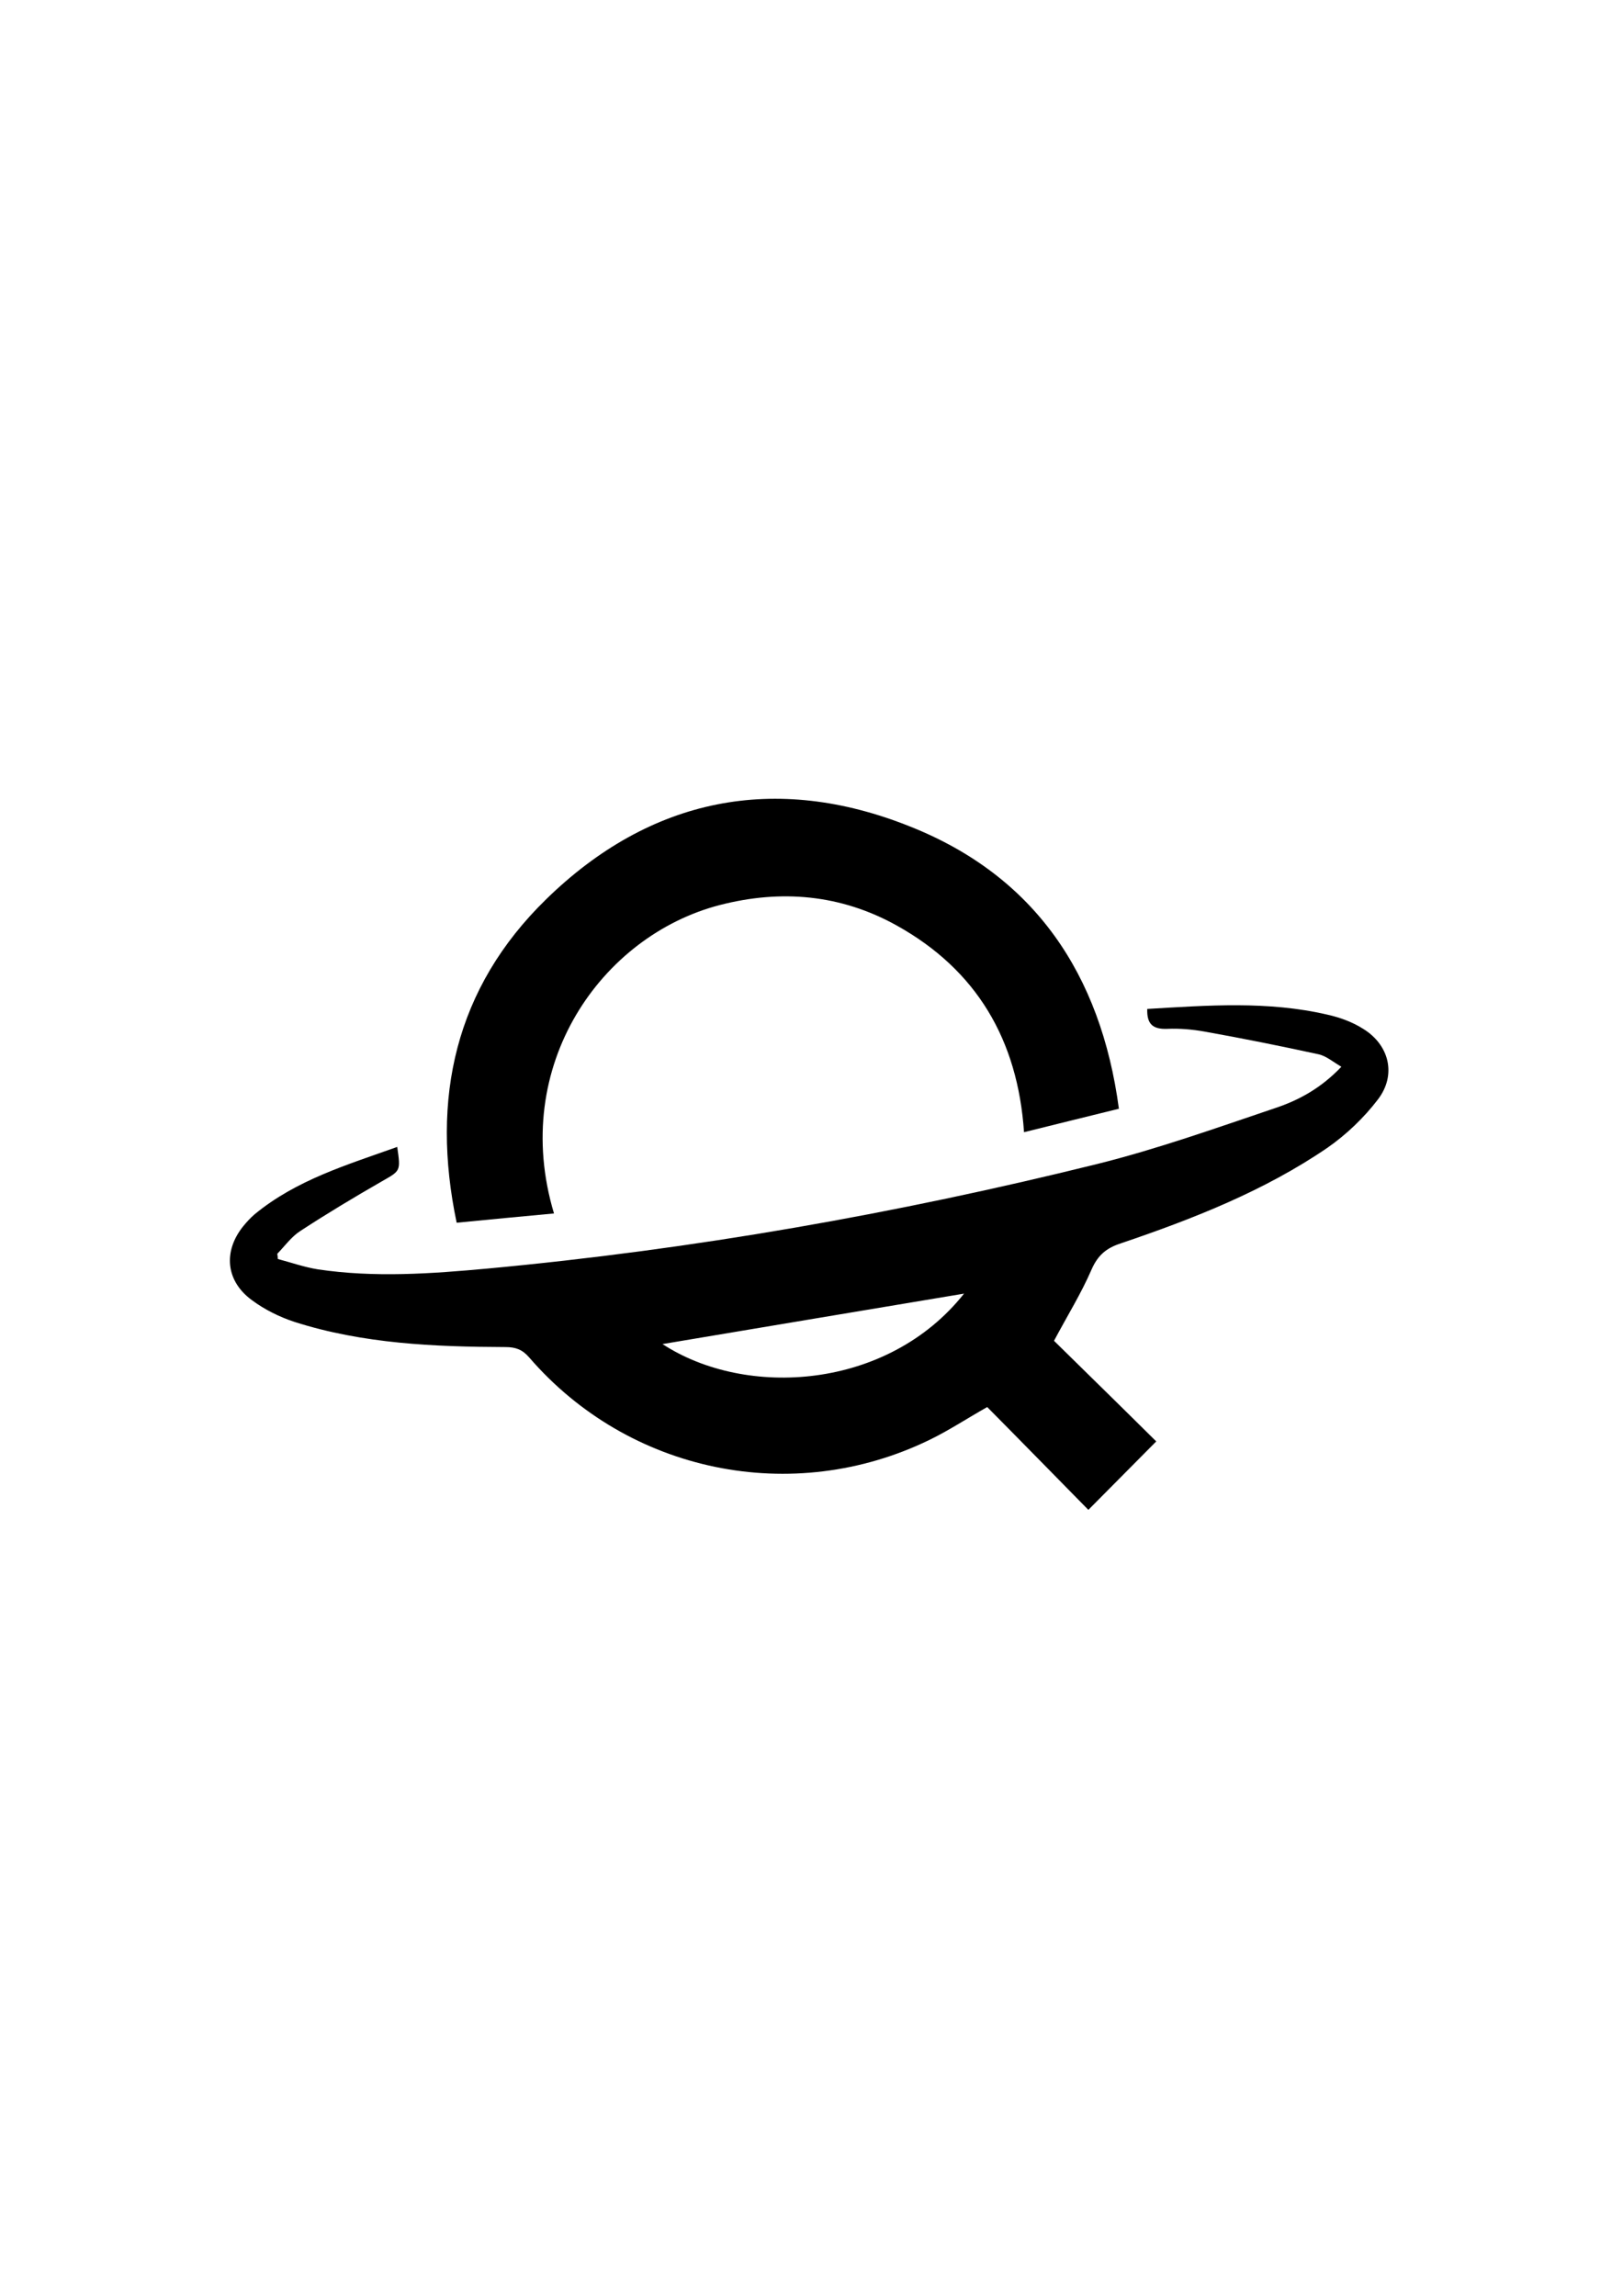 <?xml version="1.0" encoding="utf-8"?>
<!-- Generator: Adobe Illustrator 26.2.1, SVG Export Plug-In . SVG Version: 6.00 Build 0)  -->
<svg version="1.1" id="Layer_1" xmlns="http://www.w3.org/2000/svg" xmlns:xlink="http://www.w3.org/1999/xlink" x="0px" y="0px"
	 viewBox="0 0 595.3 841.9" style="enable-background:new 0 0 595.3 841.9;" xml:space="preserve">
<style type="text/css">
	.st0{display:none;}
	.st1{display:inline;fill:#000000;}
	.st2{display:inline;}
	.st3{fill:#000000;}
	.st4{display:inline;fill:#000000;}
</style>
<g class="st0">
	<path class="st1" d="M553.9,420.9c0,83.8,0,167.6,0.1,251.3c0,3.6-0.6,4.7-4.5,4.7c-167.7-0.1-335.5-0.1-503.2,0
		c-3.7,0-4.3-0.9-4.3-4.4c0.1-167.7,0.1-335.4,0-503.2c0-3.4,0.4-4.5,4.2-4.4c167.9,0.1,335.8,0.1,503.7,0c3.5,0,4.1,0.8,4,4.1
		C553.9,253,553.9,336.9,553.9,420.9z"/>
	<path class="st2" d="M298,670c-56,0-112,0.1-167.9,0c-40.2-0.1-72.9-26.5-81.5-65.5c-1.3-5.7-1.6-11.5-1.6-17.4
		c0-111.9,0-223.9,0-335.8c0-46.9,36.5-83.2,83.4-83.2c111.6,0,223.2,0,334.9,0c47.2,0,83.6,36.4,83.7,83.5
		c0.1,111.4,0,222.9,0,334.3c0,42.9-28.7,76.6-71,83.4c-4.7,0.8-9.6,0.6-14.5,0.6C408.3,670.1,353.2,670,298,670z"/>
</g>
<path class="st3" d="M145.7,420.6c1.3,9,1.2,8.7-5.6,12.6c-10.1,5.8-20.1,11.8-29.9,18.2c-3.3,2.1-5.7,5.5-8.5,8.4
	c0.1,0.6,0.2,1.2,0.2,1.9c4.9,1.3,9.7,3,14.7,3.8c20.8,3.1,41.6,1.6,62.3-0.3c75.4-7,149.9-20.1,223.4-38.3
	c22.1-5.5,43.7-13.2,65.3-20.5c8.8-2.9,17-7.4,24.4-15.2c-3.1-1.8-5.6-4-8.5-4.6c-13.8-3-27.7-5.8-41.7-8.3c-4.5-0.8-9.1-1.2-13.7-1
	c-5.2,0.2-7.5-1.7-7.3-7.3c22.1-1.3,44.2-3,66.1,2.1c4.5,1,9.2,2.7,13.1,5.2c9.6,5.9,12.3,16.9,5.4,25.9
	c-5.1,6.7-11.6,12.9-18.5,17.7C463.8,436.7,437.6,447,411,456c-5.2,1.7-8.3,4.3-10.6,9.5c-3.8,8.8-8.9,17-13.8,26.2
	c12.3,12.1,25.1,24.6,37.5,36.9c-8.5,8.6-16.6,16.7-24.9,25.1c-12.3-12.5-24.8-25.3-37.1-37.7c-7.6,4.3-14.1,8.6-21.1,12
	c-50.3,24.5-110.4,12.1-146.9-30.2c-2.5-2.9-5-3.8-8.7-3.8c-26.1-0.1-52.2-1.2-77.3-9.2c-5.5-1.8-11-4.5-15.7-8
	c-9.6-7-10.6-17.9-3.2-27.1c1.3-1.6,2.7-3.1,4.2-4.4C108.7,432.7,127.2,427.2,145.7,420.6z M353.6,474.4
	c-36.5,6.1-73.7,12.3-110.6,18.5C273.6,512.9,325.6,509.7,353.6,474.4z"/>
<path class="st3" d="M410.4,406.6c-11.9,2.9-23,5.7-34.8,8.6c-2.3-33.9-17.4-59.5-46.7-75.8c-20.5-11.4-42.4-13.3-64.9-7.5
	c-43.3,11.2-77.1,58.8-60.8,113.1c-11.8,1.1-23.5,2.2-35.7,3.4c-9.6-45.7-0.5-86.1,32.8-118.6c38.2-37.3,84.1-46.5,133.5-26.7
	C379.4,321.2,403.8,357.2,410.4,406.6z"/>
<g class="st0">
	<path class="st4" d="M76.2,180c19.7,0,33.7,16.5,33.8,34.2c0.1,18.1-16.5,33.7-34,33.7c-17.5,0-34.3-15.8-33.9-34.3
		C42.4,196,56.4,179.8,76.2,180z M76,187.5c-14-0.4-26.7,12.8-26.5,26.6c0.2,14,12.1,25.8,26.5,25.7c14.3-0.1,26.1-11.7,26.3-25.7
		C102.6,200.3,90,187.2,76,187.5z"/>
	<path class="st4" d="M76,636.9c-18.9,0-34-15.1-34-34c0-18.3,15.3-33.4,33.8-33.4c18.7,0,34,15,34.1,33.4
		C109.9,621.8,94.9,636.9,76,636.9z M76.1,629.3c14.7-0.1,26.3-11.9,26.3-26.7c-0.1-14.1-12.2-25.7-26.6-25.6
		c-14.4,0.1-26.3,11.9-26.2,26.1C49.7,617.8,61.4,629.4,76.1,629.3z"/>
	<path class="st4" d="M79.6,408.6c-2.5,0-4.8,0-7.3,0c0-49.4,0-98.7,0-148.2c2.4,0,4.7,0,7.3,0C79.6,309.7,79.6,359,79.6,408.6z"/>
	<path class="st4" d="M91.6,462c0-2.7,0-5.3,0-8"/>
	<path class="st4" d="M72.4,450.3c2.5,0,4.8,0,7.2,0c0,5.1,0,10.2,0,15.4c-2.4,0-4.7,0-7.2,0C72.4,460.6,72.4,455.5,72.4,450.3z"/>
	<path class="st4" d="M79.6,435c-2.5,0-4.7,0-7.2,0c0-4.9,0-9.8,0-14.9c2.3,0,4.7,0,7.2,0C79.6,425,79.6,429.9,79.6,435z"/>
	<path class="st4" d="M79.6,495.8c-2.5,0-4.8,0-7.2,0c0-5,0-9.9,0-14.9c2.4,0,4.7,0,7.2,0C79.6,485.8,79.6,490.7,79.6,495.8z"/>
	<path class="st4" d="M79.6,526.5c-2.5,0-4.8,0-7.3,0c0-4.9,0-9.8,0-14.8c2.3,0,4.7,0,7.3,0C79.6,516.5,79.6,521.4,79.6,526.5z"/>
	<path class="st4" d="M79.6,556.6c-2.5,0-4.8,0-7.3,0c0-4.9,0-9.8,0-14.8c2.3,0,4.7,0,7.3,0C79.6,546.7,79.6,551.6,79.6,556.6z"/>
	<path class="st4" d="M76,187.5c14-0.3,26.6,12.8,26.4,26.6c-0.2,13.9-12,25.6-26.3,25.7c-14.4,0.1-26.3-11.7-26.5-25.7
		C49.3,200.3,62,187.2,76,187.5z"/>
	<path class="st4" d="M76.1,629.3c-14.6,0.1-26.4-11.6-26.5-26.2c-0.1-14.2,11.7-26,26.2-26.1c14.5-0.1,26.6,11.5,26.6,25.6
		C102.4,617.5,90.8,629.3,76.1,629.3z"/>
</g>
<g class="st0">
	<path class="st4" d="M516.3,629.8c-19.7-0.2-33.6-16.8-33.5-34.5c0.1-18.1,16.8-33.6,34.3-33.4c17.5,0.2,34.2,16.1,33.6,34.6
		C550.2,614.1,536.1,630.1,516.3,629.8z M516.5,622.3c13.9,0.5,26.8-12.6,26.7-26.4c-0.1-14-11.9-25.9-26.3-25.9
		c-14.3-0.1-26.2,11.5-26.6,25.4C490,609.2,502.6,622.5,516.5,622.3z"/>
	<path class="st4" d="M520.3,172.9c18.9,0.2,33.9,15.4,33.7,34.2c-0.2,18.3-15.6,33.3-34.1,33.1c-18.7-0.1-33.9-15.3-33.8-33.7
		C486.2,187.7,501.4,172.8,520.3,172.9z M520.2,180.5c-14.7-0.1-26.4,11.6-26.5,26.5c-0.1,14.1,11.9,25.8,26.4,25.8
		c14.4,0,26.4-11.7,26.4-25.8C546.5,192.3,534.8,180.5,520.2,180.5z"/>
	<path class="st4" d="M514.8,401.2c2.5,0,4.8,0,7.3,0.1c-0.4,49.4-0.8,98.7-1.2,148.2c-2.4,0-4.7,0-7.3-0.1
		C514,500.1,514.4,450.7,514.8,401.2z"/>
	<path class="st4" d="M522.4,359.6c-2.5,0-4.8,0-7.2-0.1c0-5.1,0.1-10.2,0.1-15.3c2.4,0,4.7,0,7.2,0.1
		C522.5,349.2,522.4,354.3,522.4,359.6z"/>
	<path class="st4" d="M515,374.7c2.5,0,4.7,0,7.2,0.1c0,4.9-0.1,9.8-0.1,14.9c-2.3,0-4.7,0-7.2-0.1C514.9,384.7,515,379.8,515,374.7
		z"/>
	<path class="st4" d="M515.6,314c2.5,0,4.8,0,7.2,0.1c0,5-0.1,9.9-0.1,14.9c-2.4,0-4.7,0-7.2-0.1C515.5,324,515.5,319.1,515.6,314z"
		/>
	<path class="st4" d="M515.8,283.3c2.5,0,4.8,0,7.3,0.1c0,4.9-0.1,9.8-0.1,14.8c-2.3,0-4.7,0-7.3-0.1
		C515.7,293.3,515.8,288.4,515.8,283.3z"/>
	<path class="st4" d="M516.1,253.1c2.5,0,4.8,0,7.3,0.1c0,4.9-0.1,9.8-0.1,14.8c-2.3,0-4.7,0-7.3-0.1
		C516,263.1,516,258.2,516.1,253.1z"/>
	<path class="st4" d="M516.5,622.3c-14,0.2-26.5-13-26.2-26.9c0.3-13.9,12.2-25.5,26.6-25.4c14.4,0.1,26.2,11.9,26.3,25.9
		C543.3,609.7,530.5,622.7,516.5,622.3z"/>
	<path class="st4" d="M520.2,180.5c14.6,0.1,26.3,11.8,26.3,26.4c0,14.2-12,25.9-26.4,25.8c-14.5,0-26.5-11.8-26.4-25.8
		C493.7,192.1,505.5,180.4,520.2,180.5z"/>
</g>
</svg>
